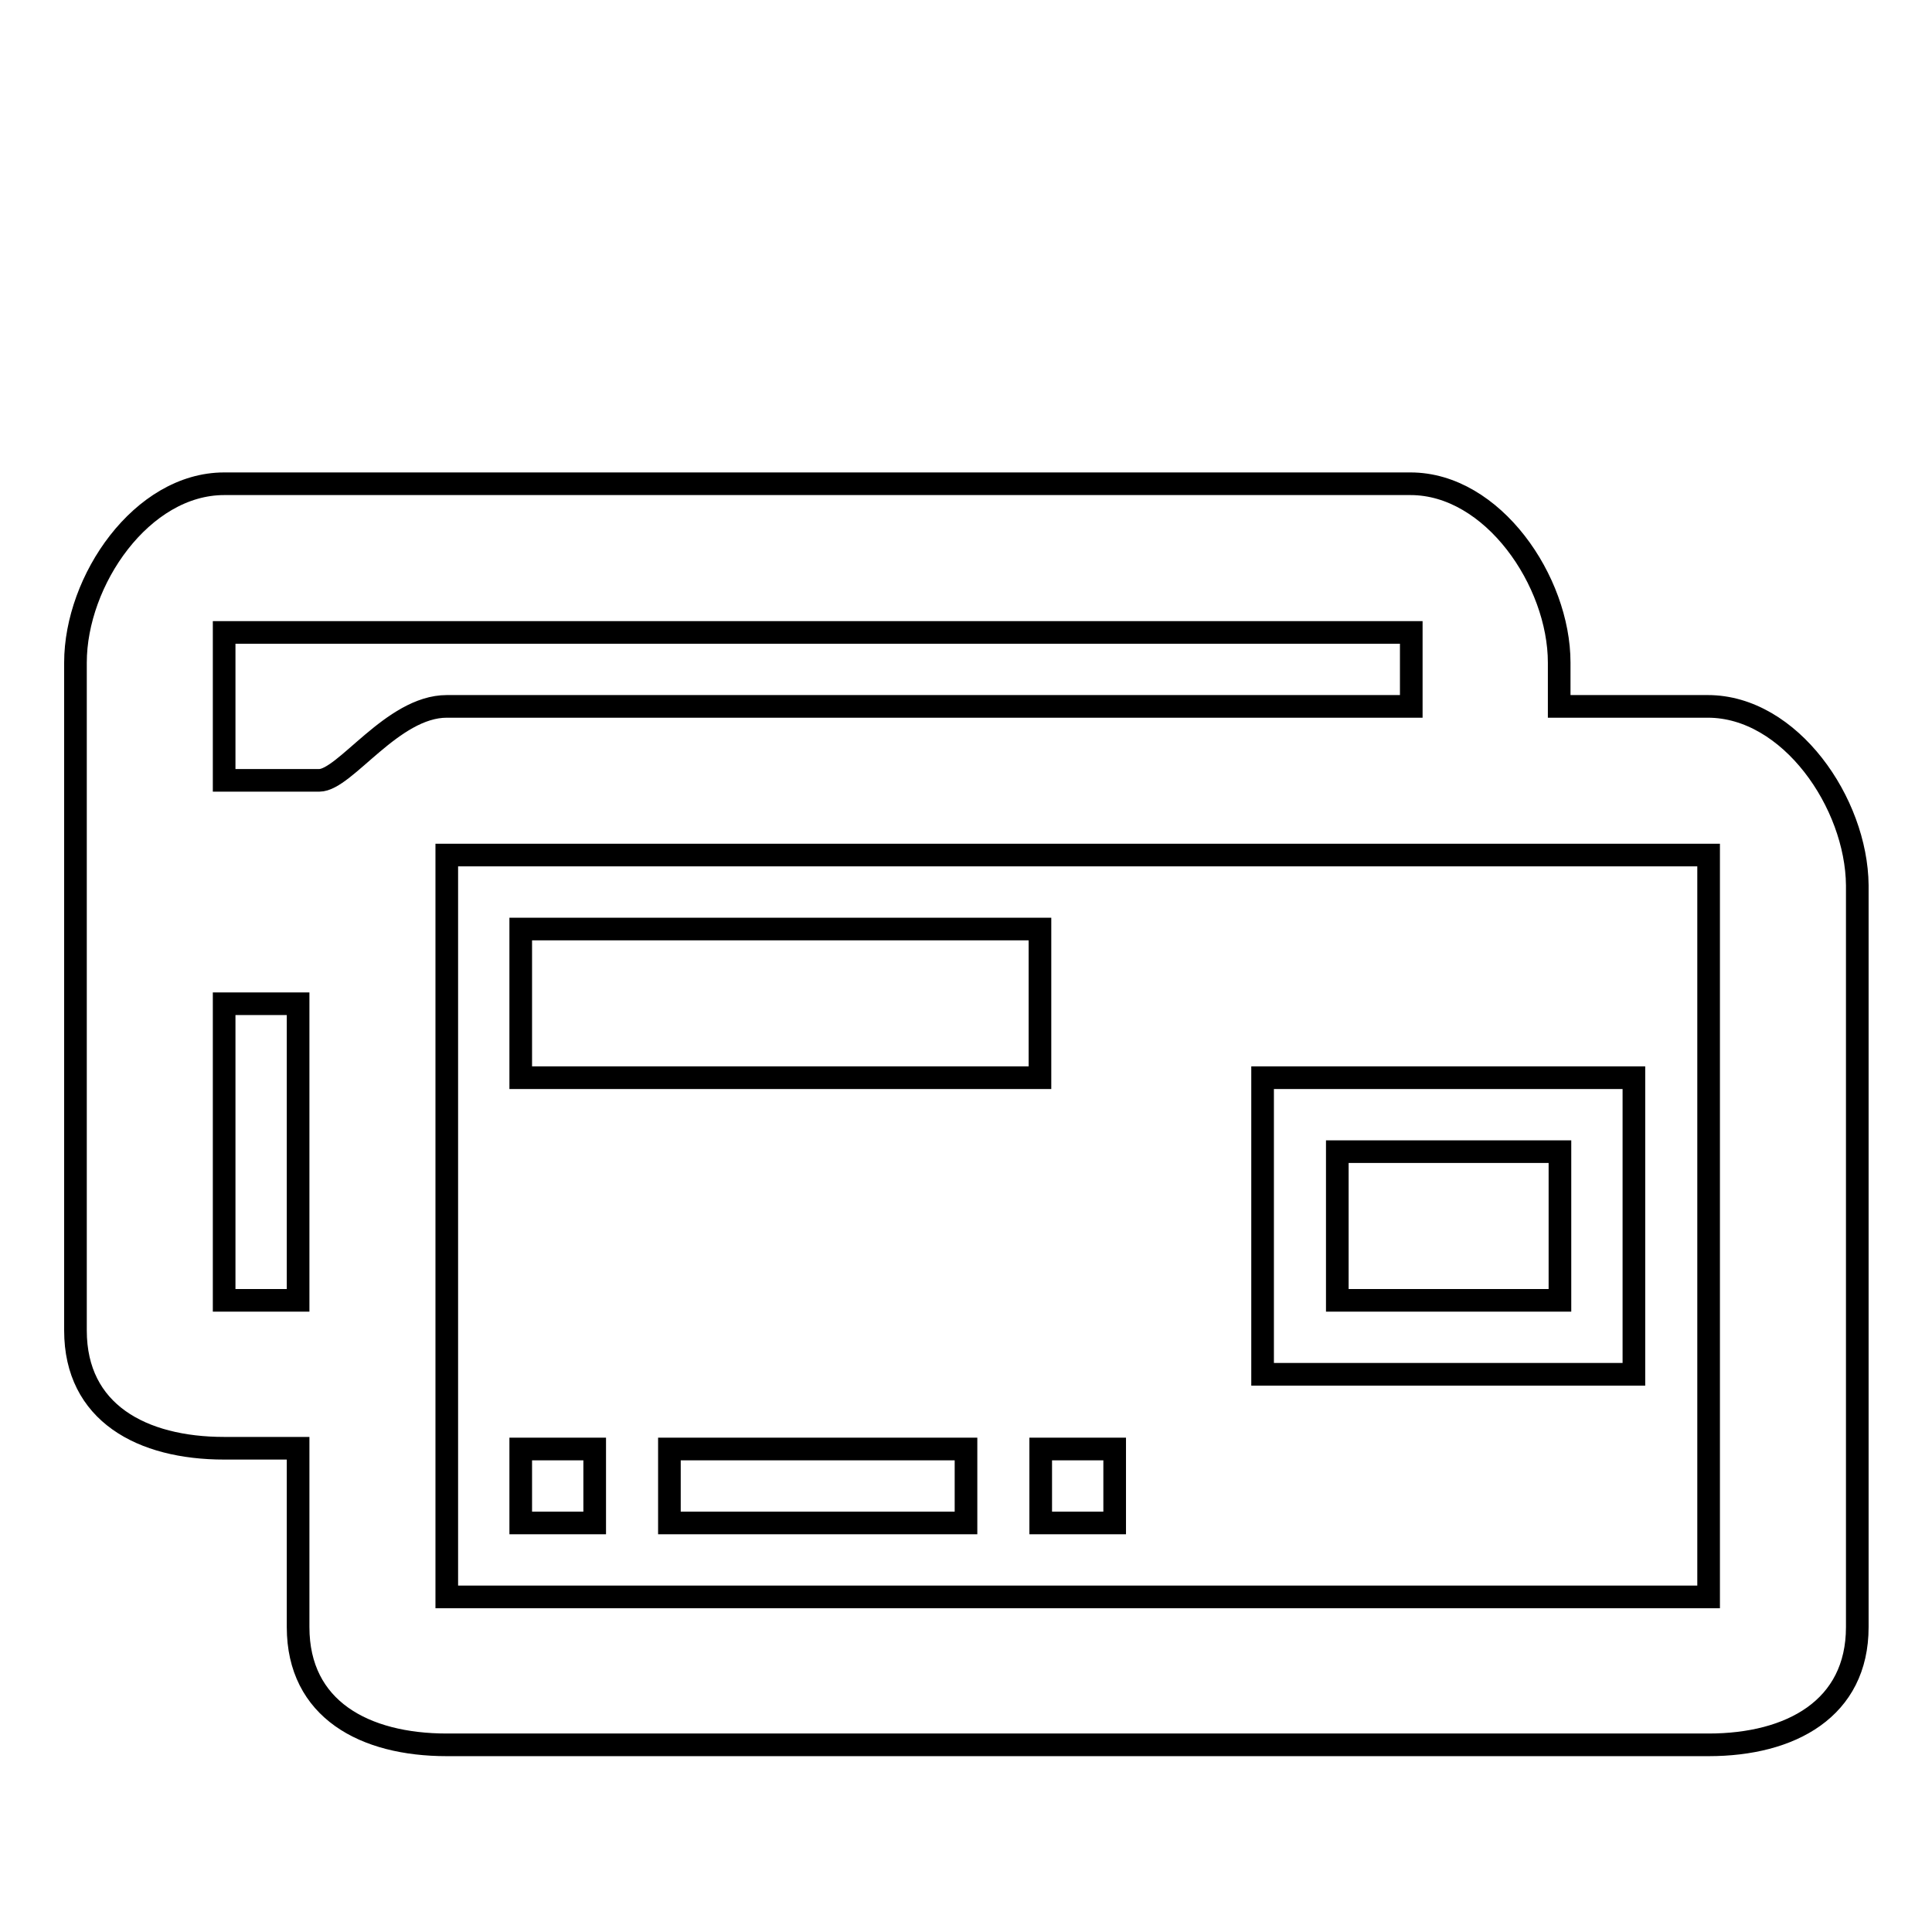 <?xml version="1.0" encoding="utf-8"?>
<!-- Svg Vector Icons : http://www.onlinewebfonts.com/icon -->
<!DOCTYPE svg PUBLIC "-//W3C//DTD SVG 1.1//EN" "http://www.w3.org/Graphics/SVG/1.1/DTD/svg11.dtd">
<svg version="1.1" xmlns="http://www.w3.org/2000/svg" xmlns:xlink="http://www.w3.org/1999/xlink" x="0px" y="0px" viewBox="0 0 256 256" enable-background="new 0 0 256 256" xml:space="preserve">
<g><g><path stroke-width="3" fill-opacity="0" stroke="#000000"  d="M10,24.8L10,24.8L10,24.8z"/><path stroke-width="3" fill-opacity="0" stroke="#000000"  d="M226.3,93.6h-19.7v-5.8c0-10.8-8.8-23.7-19.7-23.7H29.7C18.8,64.1,10,76.9,10,87.8v88.5c0,10.9,8.8,15.6,19.7,15.6h9.8v23.7c0,10.9,8.8,15.6,19.7,15.6h167.2c10.9,0,19.7-4.8,19.7-15.6v-98.3C246,106.4,237.2,93.6,226.3,93.6z M39.5,172.3h-9.8v-39.3h9.8V172.3z M42.3,103.4H29.7V83.8H187v9.8H59.2C52,93.6,45.7,103.4,42.3,103.4L42.3,103.4z M59.2,211.6v-98.3h167.2l0,98.3L59.2,211.6L59.2,211.6L59.2,211.6z M167.3,182.1h49.2v-39.3h-49.2V182.1z M177.2,152.6h29.5v19.7h-29.5V152.6z M88.7,201.8H128v-9.8H88.7V201.8z M69,142.8h68.8v-19.7H69V142.8z M137.9,201.8h9.8v-9.8h-9.8V201.8z M69,201.8h9.8v-9.8H69V201.8z"/></g></g>
</svg>